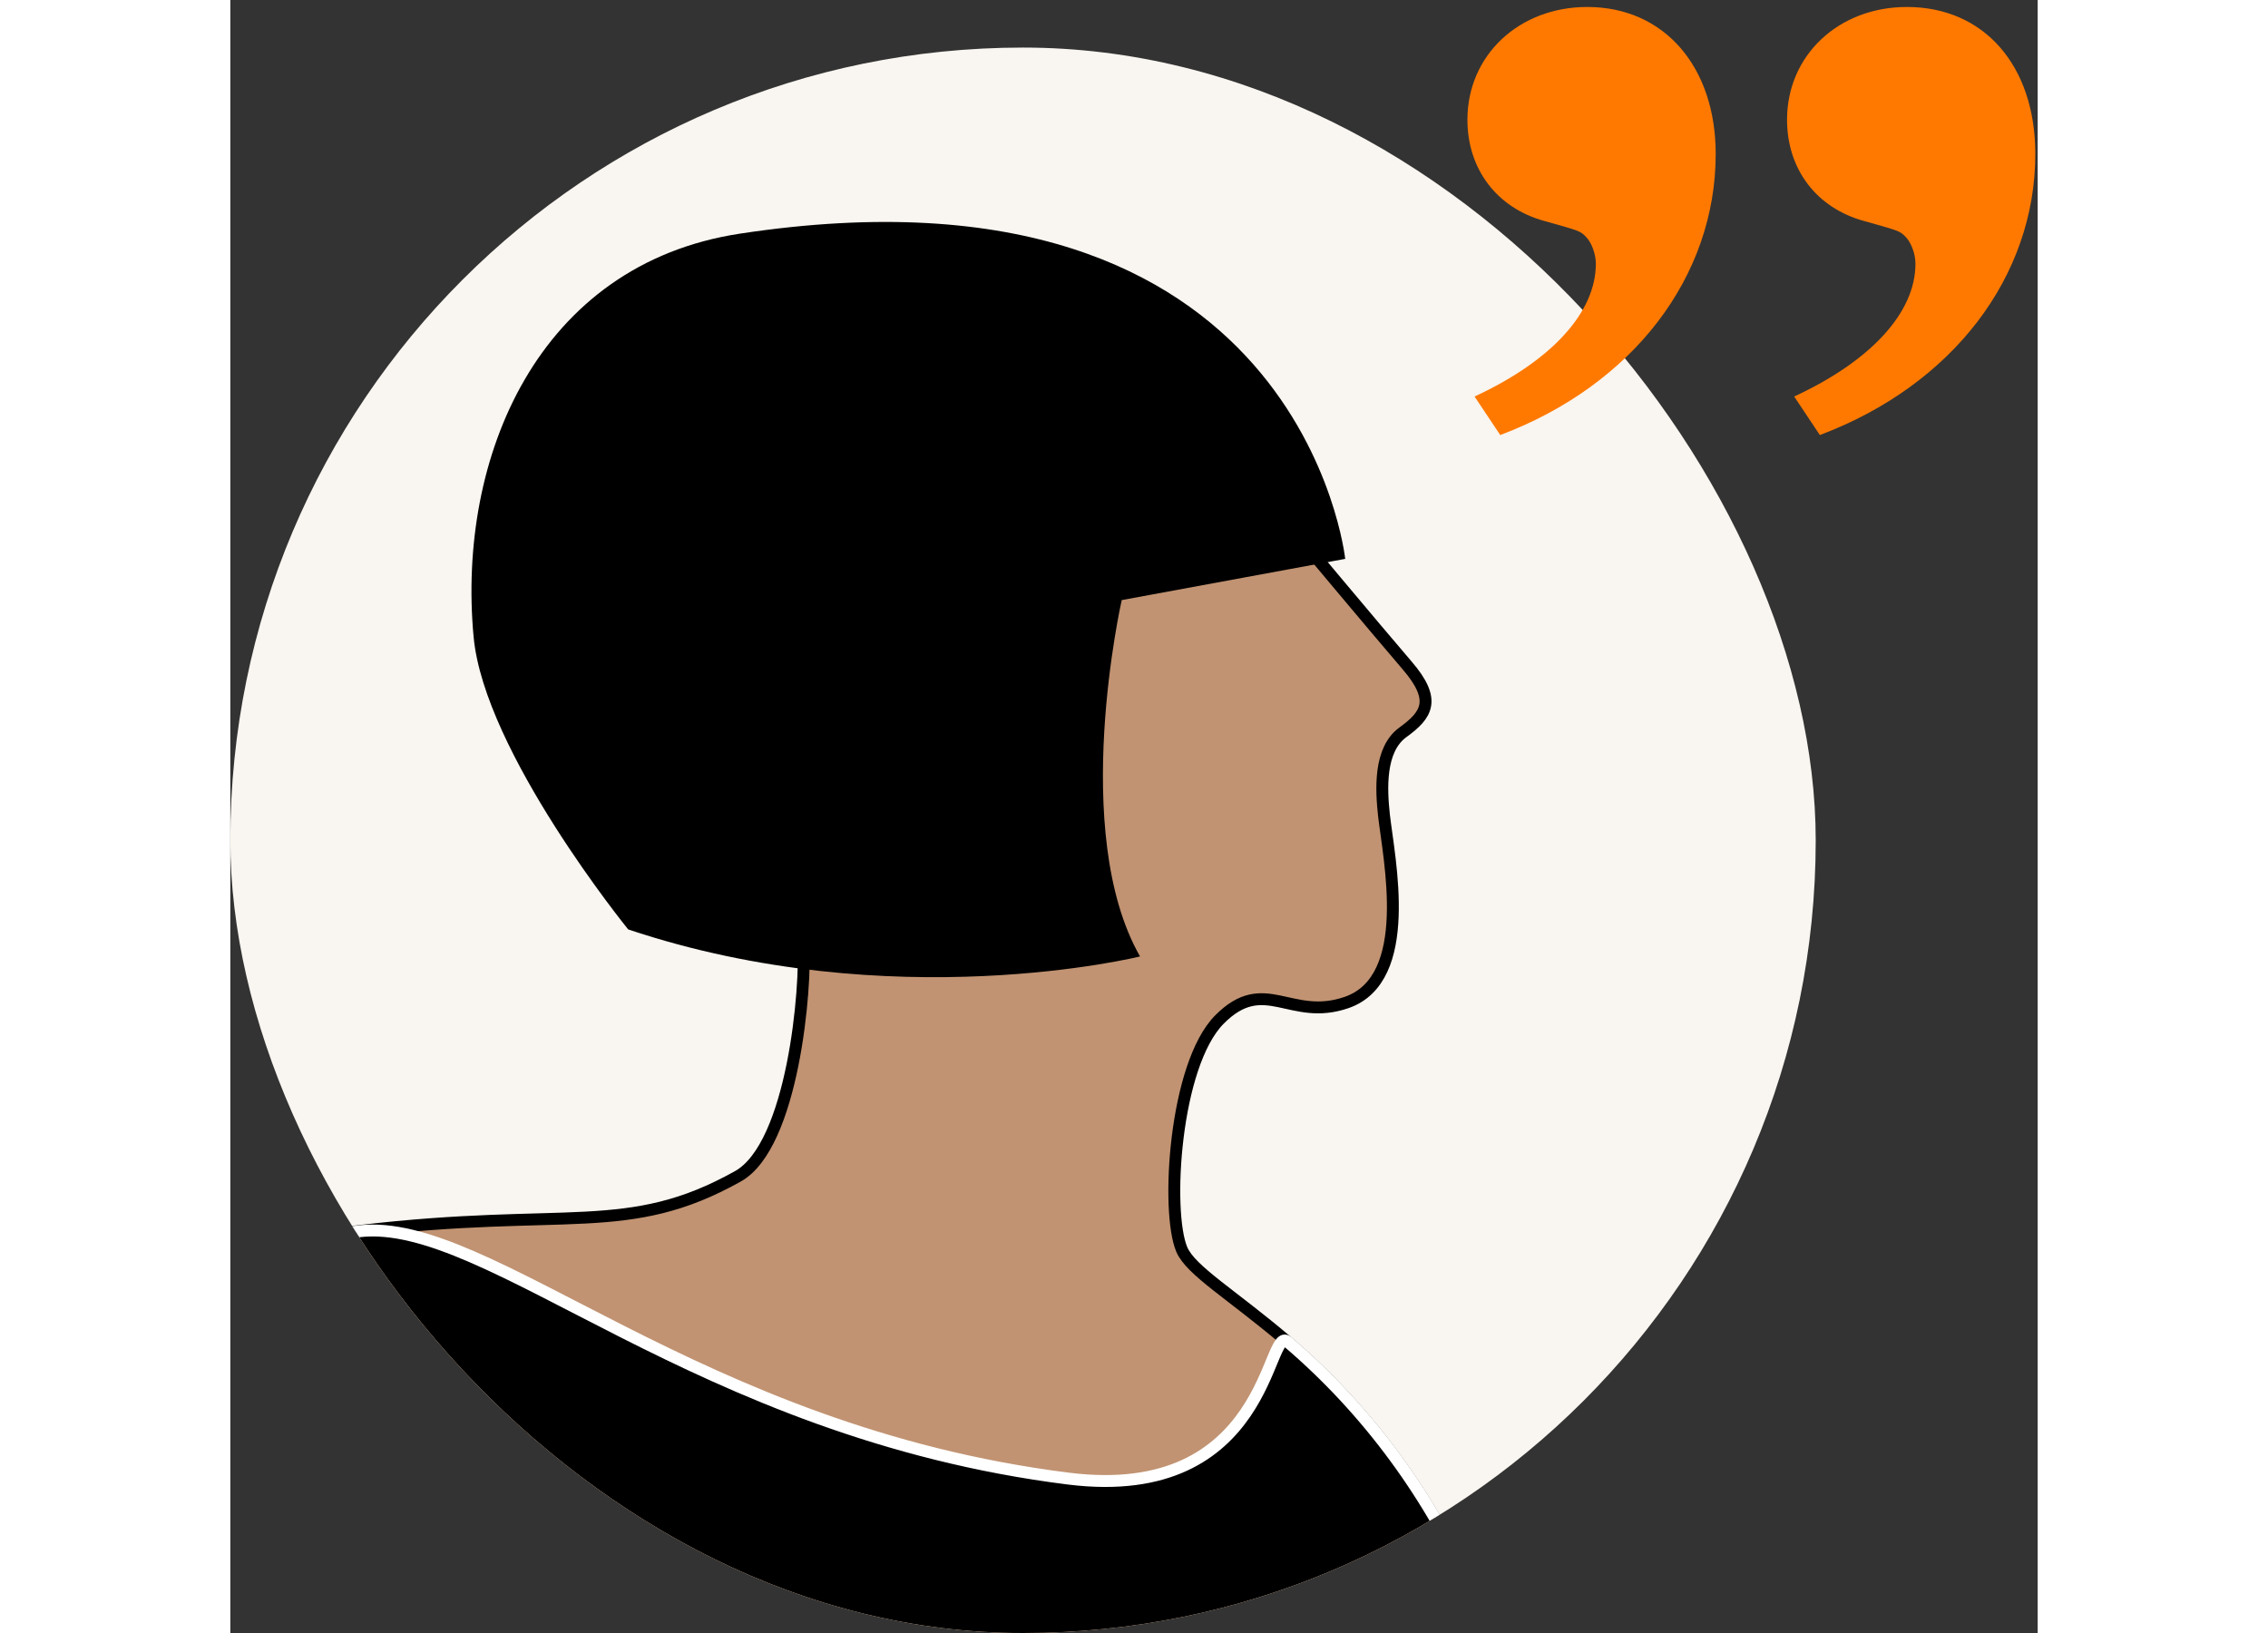 <svg width="100" height="72" viewBox="0 0 114 103" fill="none" xmlns="http://www.w3.org/2000/svg">
<rect x="0" y="0" width="114" height="103" fill="#333333" stroke="none"/>
<g clip-path="url(#clip0_5839_102615)">
<rect y="3" width="100" height="100" rx="50" fill="#F9F5F0"/>
<path d="M22.436 232.545L-29.77 230.71L-11.453 148.473L4.726 83.324L-6.628 138.809L-19.008 199.32L12.902 200.375" fill="#FF7900"/>
<path d="M68.823 155.941C68.823 155.941 96.616 176.974 104.792 181.177C112.982 185.381 124.813 174.807 130.548 169.737C153.082 149.874 154.787 137.235 166.199 136.729C177.596 136.224 180.947 129.116 180.066 127.542C177.582 123.078 179.806 121.836 179.806 121.836C194.916 114.873 189.21 115.133 189.21 115.133C170.865 113.674 141.772 139.17 129.522 146.942C117.272 154.714 105.731 151.434 97.786 139.792C91.993 131.312 82.748 110.569 78.429 100.616C75.771 94.462 71.77 88.973 66.67 84.625C63.175 81.649 60.575 80.147 60.011 78.803C59 76.405 59.549 67.16 62.395 64.3C65.24 61.44 66.858 64.459 70.412 63.231C74.702 61.743 73.084 54.203 72.766 51.415C72.593 49.797 72.448 47.284 73.965 46.186C75.482 45.088 76.103 44.149 74.225 41.968C72.347 39.786 66.685 33.012 66.685 33.012C66.685 33.012 37.144 28.346 32.695 39.599C28.246 50.866 35.945 56.5 36.147 59.389C36.35 62.292 35.497 72.245 32.016 74.195C25.068 78.081 21.211 76.102 8.123 77.648C-4.978 79.193 -18.124 92.599 -22.891 100.616C-22.891 100.616 -41.713 146.061 -59.755 192.979C-67.874 214.084 -86.927 225.452 -84.616 226.55C-80.008 228.731 -61.026 206.63 -63.742 215.254C-66.458 223.892 -61.806 226.059 -60.709 223.748C-59.254 220.676 -49.345 203.722 -30.98 172.886C-3.433 126.632 -10.28 137.206 -10.28 137.206C-10.28 137.206 -4.155 153.038 -1.569 165.952L68.346 183.951L68.808 155.941H68.823Z" fill="#C19372" stroke="black" stroke-width="0.75" stroke-miterlimit="10"/>
<path d="M70.324 35.25L56.226 37.85C56.226 37.85 52.903 52.483 57.381 60.327C57.381 60.327 41.751 64.198 25.096 58.622C25.096 58.622 16.01 47.441 15.345 40.161C14.291 28.85 19.404 16.673 32.145 14.737C67.594 9.349 70.324 35.264 70.324 35.264V35.25Z" fill="black"/>
<path d="M68.822 155.942C68.822 155.942 75.063 160.665 82.502 166.082C90.765 172.092 97.8 139.792 97.8 139.792C92.007 131.312 82.762 110.569 78.443 100.616C75.785 94.462 71.784 88.973 66.684 84.625C65.37 83.513 65.543 94.838 52.875 93.263C29.329 90.317 16.314 76.695 8.123 77.662C-4.979 79.208 -18.124 92.613 -22.891 100.63C-22.891 100.63 -29.507 111.436 -38.824 125.448L-13.126 146.422C-11.031 138.853 -10.28 137.221 -10.28 137.221C-10.28 137.221 -9.24 162.312 -3.823 187.563L68.36 185.757L68.822 155.942Z" fill="black" stroke="white" stroke-width="0.75" stroke-miterlimit="10"/>
</g>
<g clip-path="url(#clip1_5839_102615)">
<path d="M80.101 27.44L78.481 25.01C83.341 22.76 86.131 19.7 86.131 16.64C86.131 16.01 85.861 15.29 85.501 14.93C85.141 14.57 85.141 14.57 82.891 13.94C79.921 13.13 78.031 10.7 78.031 7.55C78.031 3.5 81.271 0.44 85.591 0.44C90.451 0.44 93.691 4.22 93.691 9.71C93.691 17.45 88.471 24.29 80.101 27.44ZM100.261 27.44L98.641 25.01C103.501 22.76 106.291 19.7 106.291 16.64C106.291 16.01 106.021 15.29 105.661 14.93C105.301 14.57 105.301 14.57 103.051 13.94C100.081 13.13 98.191 10.7 98.191 7.55C98.191 3.5 101.431 0.44 105.751 0.44C110.611 0.44 113.851 4.13 113.851 9.71C113.851 17.45 108.631 24.29 100.261 27.44Z" fill="#FF7900"/>
</g>
<defs>
<clipPath id="clip0_5839_102615">
<rect y="3" width="100" height="100" rx="50" fill="white"/>
</clipPath>
<clipPath id="clip1_5839_102615">
<rect width="36" height="28" fill="white" transform="translate(78)"/>
</clipPath>
</defs>
</svg>
